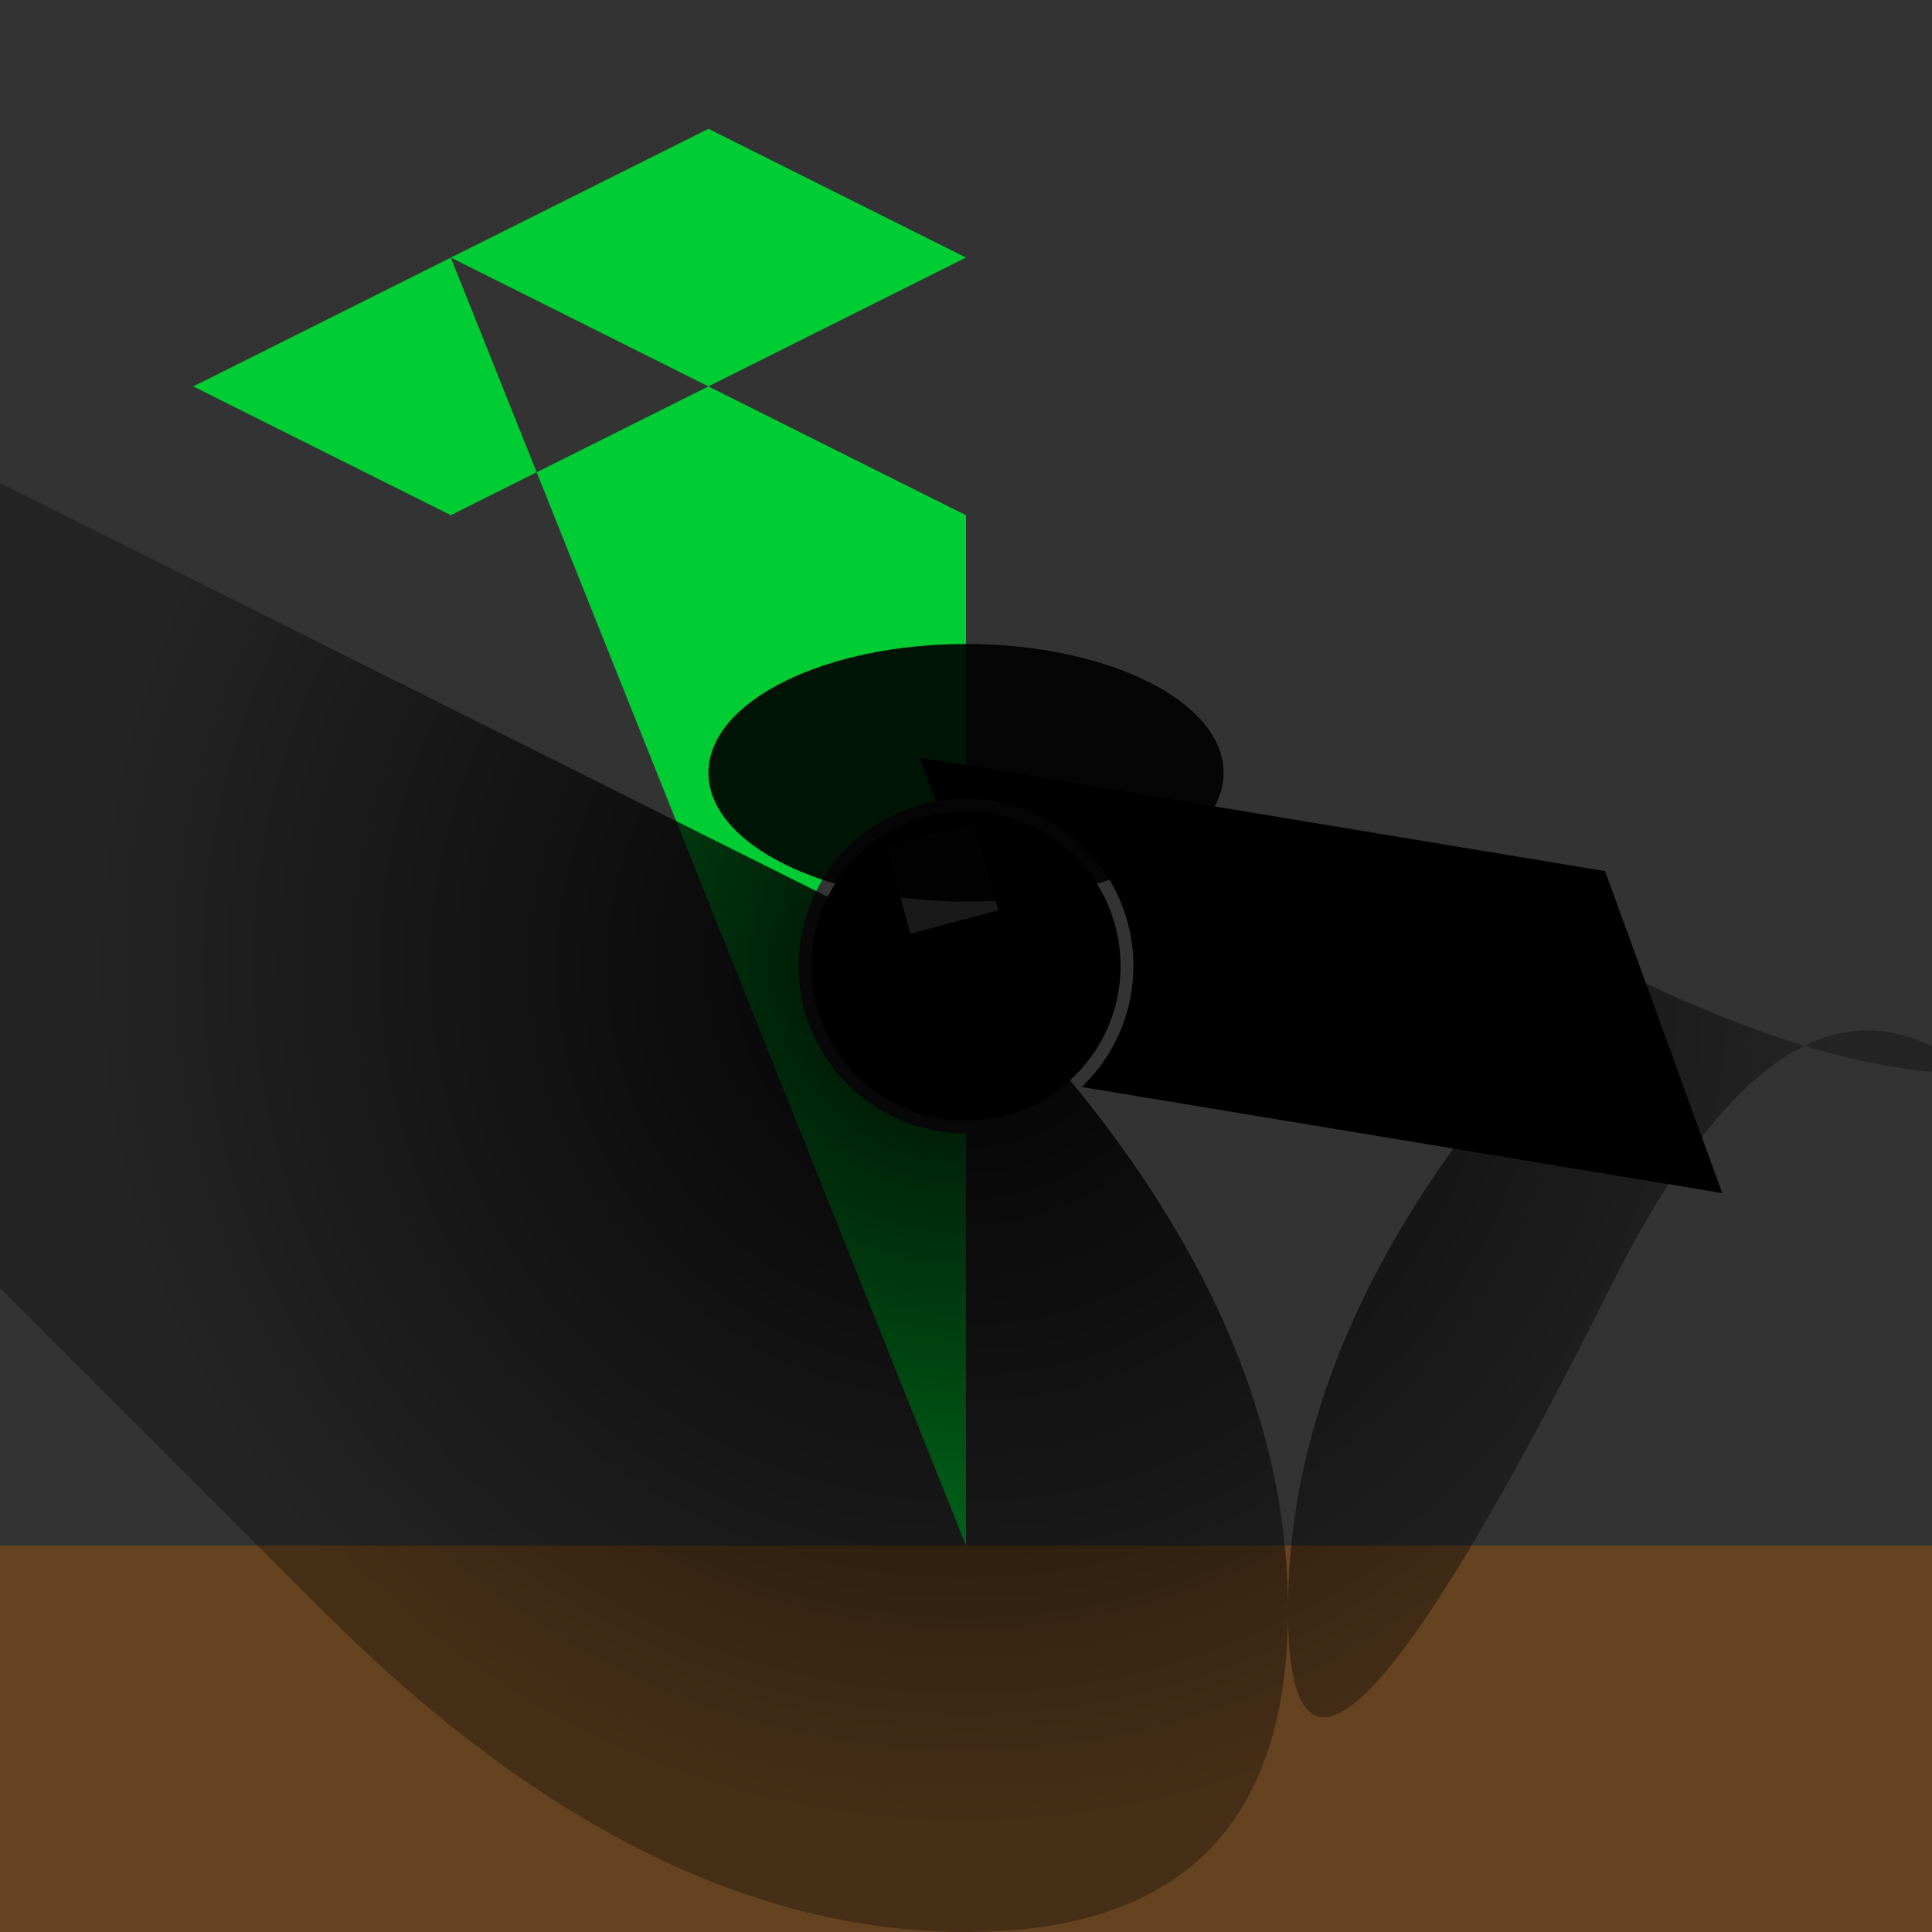 <svg xmlns="http://www.w3.org/2000/svg" viewBox="0 0 300 300">
  <!-- Background with gradient desert sky -->
  <rect width="300" height="300" fill="url(#desert-sky)"/>
  
  <!-- Desert ground -->
  <rect x="0" y="240" width="300" height="60" fill="#654321"/>
  
  <!-- Cactus base -->
  <path d="M150 240, v-100, w-40-20, l-40-20, l-40 20, l-40-20, l40-20, l40 20, l40-20, l-40-20, l-40 20" fill="#00cc33"/>
  
  <!-- Melting clock body -->
  <path d="M150 150, v-50, h-50, v50, h50, v-50, h50, v50" fill="#gold" transform="skewX(20) skewY(10)"/>
  
  <!-- Clock dial with pattern overlay -->
  <circle cx="150" cy="150" r="25" fill="#gold" stroke="#333" stroke-width="2"/>
  <path d="M140 150, l-10-10, l10-10, l10 10, l-10 10" fill="#333" transform="rotate(30 150 150)"
        opacity="0.5"/>
  
  <!-- Butterfly wings -->
  <ellipse cx="150" cy="120" rx="40" ry="20" fill="url(#wing-gradient)"/>
  <ellipse cx="150" cy="120" rx="40" ry="20" fill="url(#wing-gradient)" transform="scale(-1 1) translate(-60 0)"/>
  
  <!-- Abstract melting effect -->
  <path d="M150 150, q50 50 50 100, t50 -50 100 50, t50 50 100 -50, q50 -50 50 -100, t-50 -50 -100 -50, t-50 50 -100 50, q-50 50 -50 100, t-50 50 -100 -50, t-50 -50 -100 -50, q-50 -50 -50 -100, t50 -50 -100 -50, t50 50 -100 -50" fill="url(#melt-gradient)"/>
  
  <!-- Gradient definitions -->
  <defs>
    <linearGradient id="desert-sky" x1="0" y1="0" x2="0" y2="300" gradientUnits="userSpaceOnUse">
      <stop offset="0.2" color="#ff6b35" stop-opacity="0.8"/>
      <stop offset="0.8" color="#4d4d4d" stop-opacity="0.8"/>
    </linearGradient>
    <radialGradient id="wing-gradient" cx="150" cy="120" rx="40" ry="20" gradientUnits="userSpaceOnUse">
      <stop offset="0.1" color="#ff3366" stop-opacity="0.9"/>
      <stop offset="0.9" color="#3366ff" stop-opacity="0.9"/>
    </radialGradient>
    <radialGradient id="melt-gradient" cx="150" cy="150" rx="50" ry="50" gradientUnits="userSpaceOnUse">
      <stop offset="0.1" color="#gold" stop-opacity="0.9"/>
      <stop offset="0.9" color="#333" stop-opacity="0.3"/>
    </radialGradient>
  </defs>
</svg>